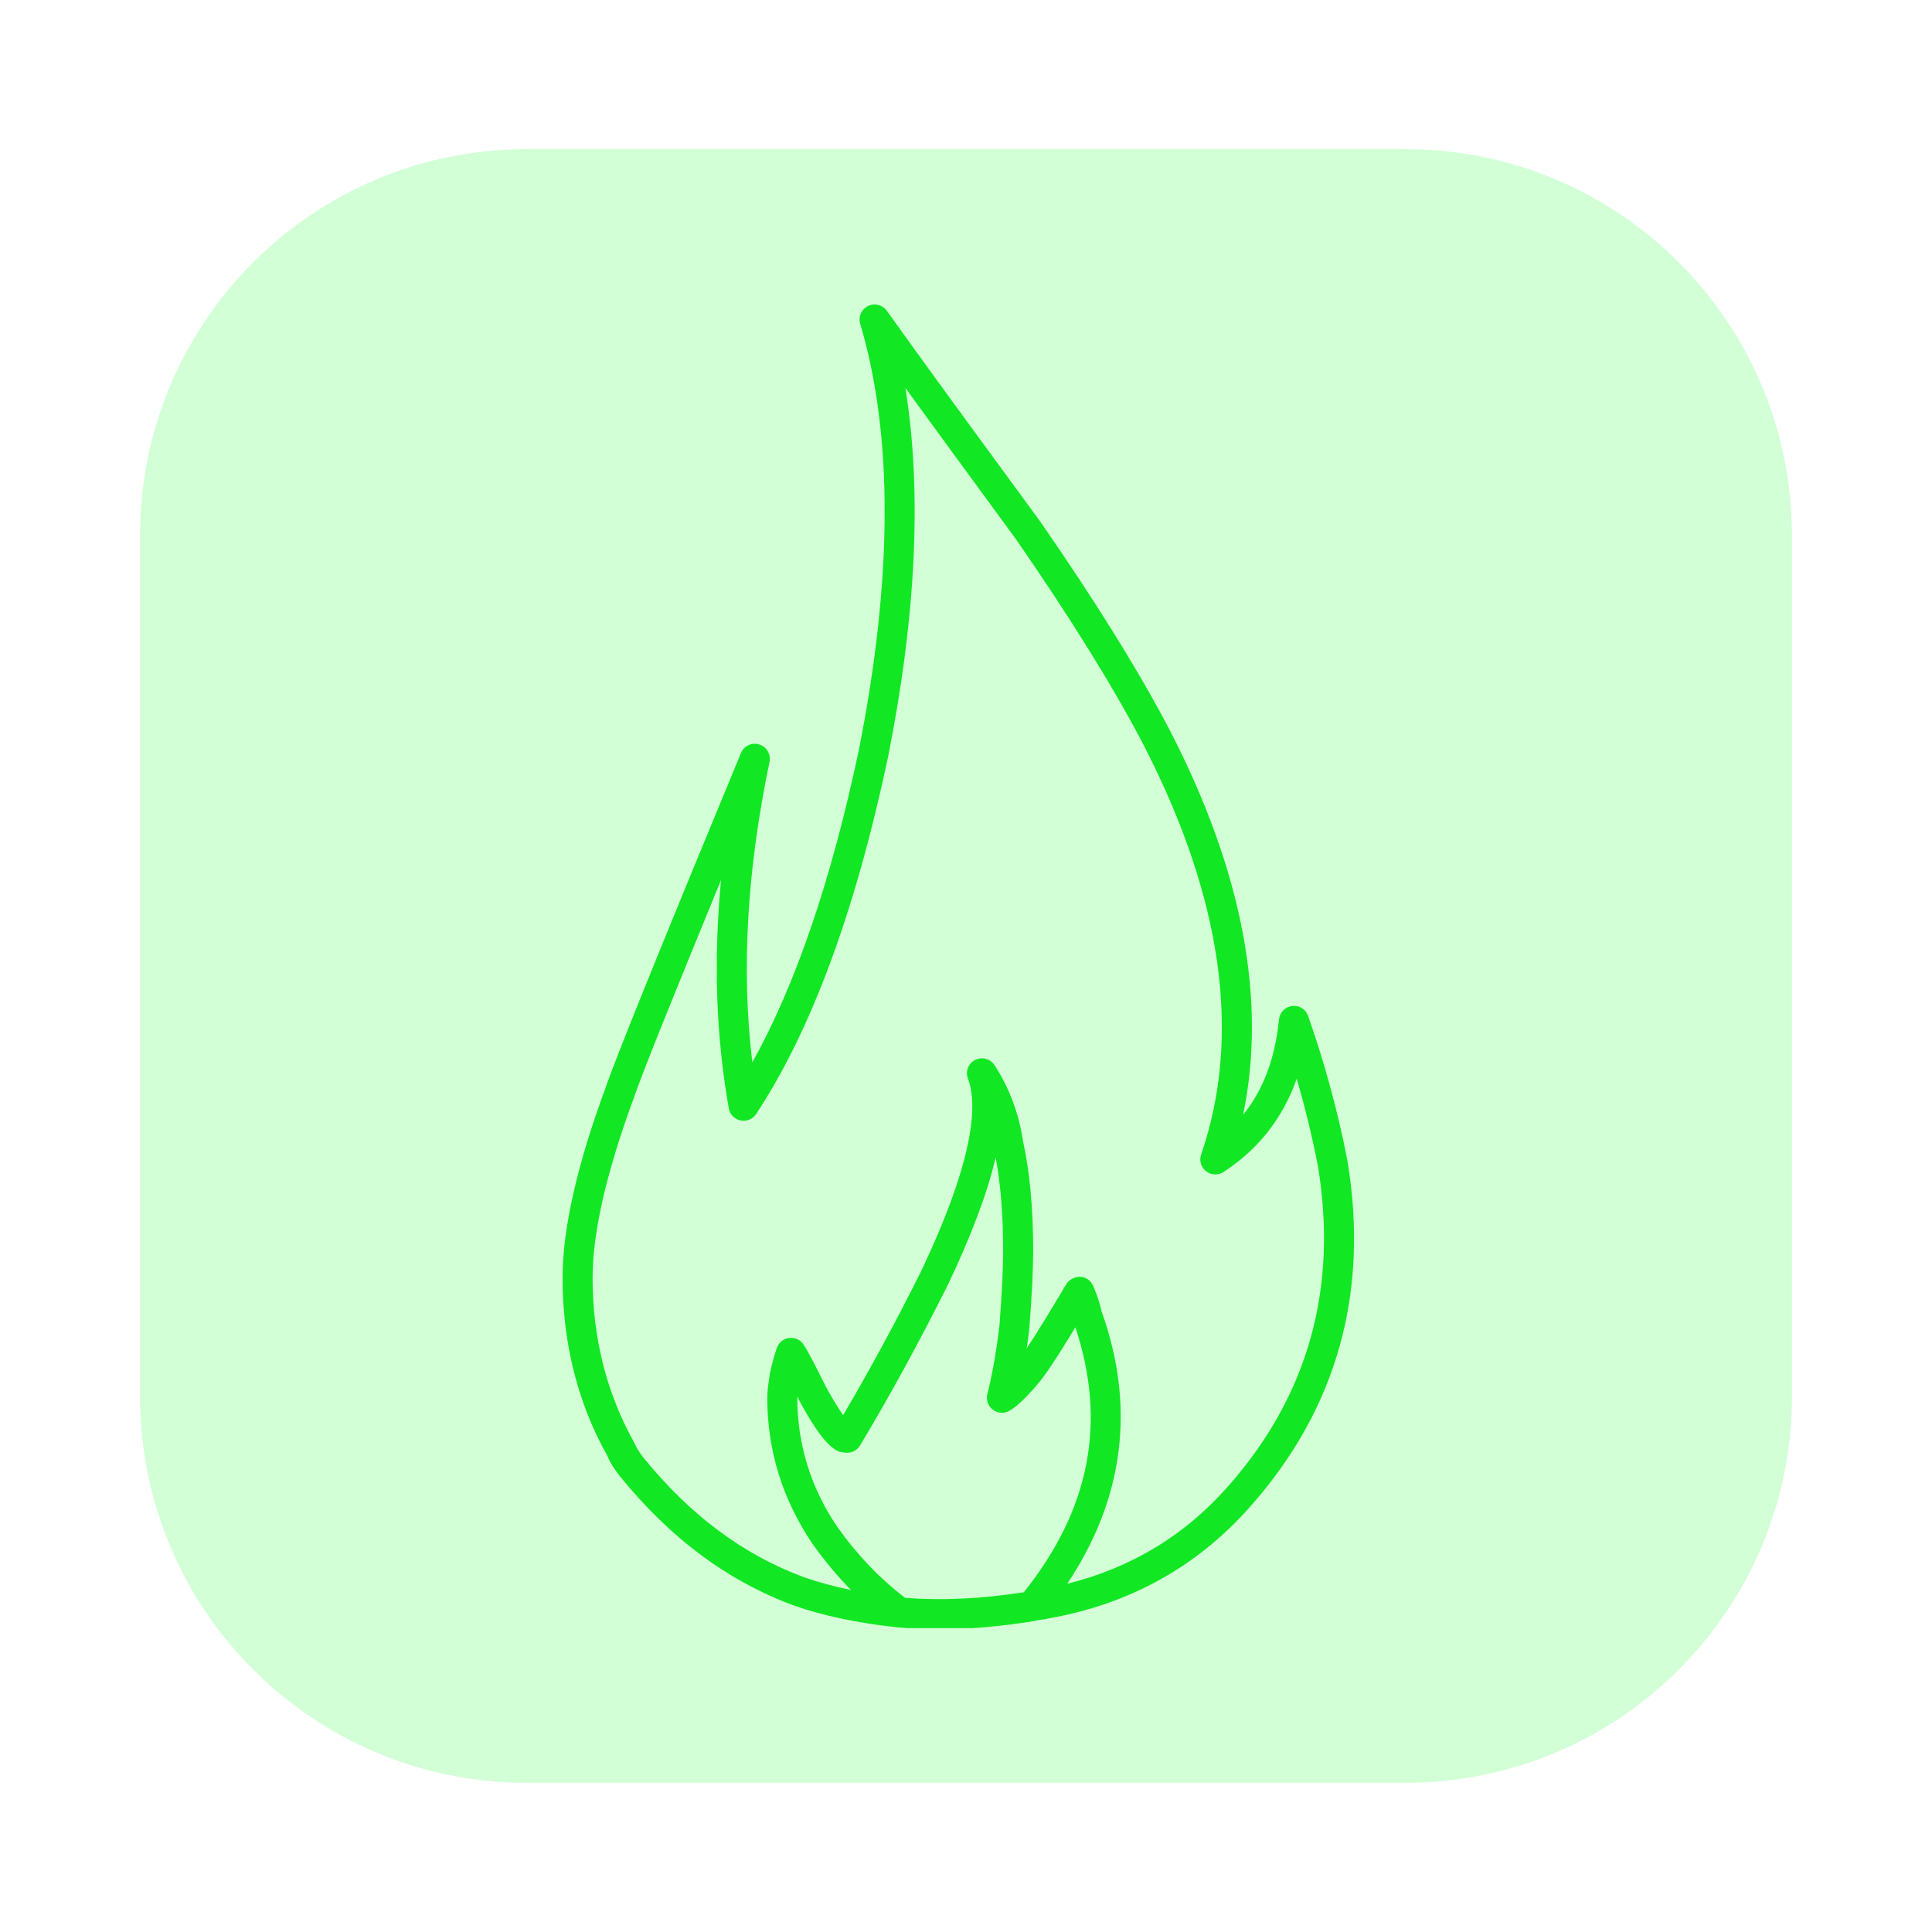 <svg version="1.0" preserveAspectRatio="xMidYMid meet" height="500" viewBox="0 0 375 375" zoomAndPan="magnify" width="500" xmlns:xlink="http://www.w3.org/1999/xlink" xmlns="http://www.w3.org/2000/svg"><defs><filter id="dd6f78ebb6" height="100%" width="100%" y="0%" x="0%"><feColorMatrix color-interpolation-filters="sRGB" values="0 0 0 0 1 0 0 0 0 1 0 0 0 0 1 0 0 0 1 0"></feColorMatrix></filter><mask id="ee71e6da60"><g filter="url(#dd6f78ebb6)"><rect fill-opacity="0.3" height="450" y="-37.5" fill="#000000" width="450" x="-37.5"></rect></g></mask><clipPath id="382ca43c47"><path clip-rule="nonzero" d="M 0.184 0.953 L 320.988 0.953 L 320.988 318.039 L 0.184 318.039 Z M 0.184 0.953"></path></clipPath><clipPath id="f5668b9b09"><path clip-rule="nonzero" d="M 320.816 75.953 L 320.816 243.039 C 320.816 284.461 287.234 318.039 245.816 318.039 L 75.184 318.039 C 33.766 318.039 0.184 284.461 0.184 243.039 L 0.184 75.953 C 0.184 34.531 33.766 0.953 75.184 0.953 L 245.816 0.953 C 287.234 0.953 320.816 34.531 320.816 75.953 Z M 320.816 75.953"></path></clipPath><clipPath id="a7927ac201"><path clip-rule="nonzero" d="M 0.184 0.953 L 320.988 0.953 L 320.988 318.039 L 0.184 318.039 Z M 0.184 0.953"></path></clipPath><clipPath id="0d27d53912"><path clip-rule="nonzero" d="M 320.816 75.953 L 320.816 243.039 C 320.816 284.461 287.234 318.039 245.816 318.039 L 75.184 318.039 C 33.766 318.039 0.184 284.461 0.184 243.039 L 0.184 75.953 C 0.184 34.531 33.766 0.953 75.184 0.953 L 245.816 0.953 C 287.234 0.953 320.816 34.531 320.816 75.953 Z M 320.816 75.953"></path></clipPath><clipPath id="7e9c1ba6dc"><rect height="319" y="0" width="321" x="0"></rect></clipPath><clipPath id="5d21b38102"><rect height="319" y="0" width="321" x="0"></rect></clipPath><clipPath id="f69eb3a545"><path clip-rule="nonzero" d="M 109.137 59 L 263 59 L 263 316.023 L 109.137 316.023 Z M 109.137 59"></path></clipPath></defs><rect fill-opacity="1" height="450" y="-37.5" fill="#ffffff" width="450" x="-37.5"></rect><rect fill-opacity="1" height="450" y="-37.5" fill="#ffffff" width="450" x="-37.5"></rect><g mask="url(#ee71e6da60)"><g transform="matrix(1, 0, 0, 1, 27, 28)"><g clip-path="url(#5d21b38102)"><g clip-path="url(#382ca43c47)"><g clip-path="url(#f5668b9b09)"><g><g clip-path="url(#7e9c1ba6dc)"><g clip-path="url(#a7927ac201)"><g clip-path="url(#0d27d53912)"><path fill-rule="nonzero" fill-opacity="1" d="M 0.184 0.953 L 320.988 0.953 L 320.988 318.039 L 0.184 318.039 Z M 0.184 0.953" fill="#69ff76"></path></g></g></g></g></g></g></g></g></g><g clip-path="url(#f69eb3a545)"><path fill-rule="nonzero" fill-opacity="1" d="M 238.539 288.293 C 230.184 297.879 219.688 304.285 207.141 307.414 C 218.211 290.852 220.434 272.988 213.805 254.508 C 213.516 253.078 212.965 251.422 212.168 249.57 C 211.738 248.562 210.781 247.887 209.688 247.812 C 208.652 247.828 207.559 248.289 206.992 249.223 C 203.785 254.566 201.242 258.785 199.285 261.707 C 199.465 260.465 199.641 259.137 199.801 257.727 C 200.297 251.27 200.539 246.363 200.539 242.727 C 200.539 234.5 199.879 227.484 198.562 221.465 C 197.766 216.129 195.91 211.18 193.043 206.746 C 192.227 205.488 190.609 205.066 189.27 205.734 C 187.941 206.414 187.34 207.988 187.879 209.383 C 189.645 213.957 189.504 224.164 178.785 246.75 C 173.812 256.695 168.844 265.863 163.656 274.676 C 162.91 273.645 161.887 272.039 160.5 269.523 C 156.414 261.344 155.941 260.871 155.598 260.527 C 154.887 259.816 153.848 259.531 152.871 259.754 C 151.891 259.98 151.094 260.703 150.773 261.664 C 150.512 262.441 149.992 263.992 149.438 266.543 L 149.328 267.328 C 149.105 268.844 148.926 270.176 148.926 271.309 C 148.926 281.504 151.863 291.02 157.695 299.645 C 159.996 302.891 162.496 305.887 165.168 308.609 C 161.887 307.938 158.875 307.121 156.008 306.125 C 144.18 301.723 133.969 294.09 124.859 282.887 C 124.207 282.016 123.637 281.262 123.129 280.062 C 117.754 270.469 115.023 259.695 115.023 248.055 C 115.023 239.188 117.734 227.383 123.105 212.887 C 124.422 208.957 130.078 194.832 139.953 170.805 C 138.473 186.426 138.973 201.074 141.457 215.133 C 141.66 216.309 142.566 217.238 143.734 217.48 C 144.926 217.734 146.105 217.227 146.758 216.238 C 157.449 200.078 166.066 176.758 172.383 146.883 C 177.852 119.363 178.965 95.367 175.738 75.305 C 181.496 83.234 188.641 92.988 197.164 104.613 C 207.789 119.961 216.121 133.387 221.918 144.5 C 237.281 174.277 241.051 201.055 233.141 224.094 C 232.734 225.27 233.121 226.574 234.102 227.34 C 235.078 228.105 236.438 228.16 237.48 227.488 C 244.234 223.105 248.992 217.043 251.691 209.383 C 253.328 215.012 254.703 220.66 255.789 226.25 C 259.738 249.93 253.938 270.805 238.539 288.293 Z M 198.723 309.059 C 190.379 310.34 182.832 310.691 175.688 310.141 C 170.766 306.395 166.316 301.734 162.488 296.324 C 157.359 288.738 154.754 280.32 154.754 271.309 C 154.754 271.23 154.754 271.152 154.754 271.07 C 154.941 271.441 155.137 271.828 155.344 272.234 C 158.461 277.906 160.582 280.645 162.66 281.668 C 163.059 281.875 163.988 281.977 164.438 281.977 C 165.461 281.977 166.406 281.438 166.938 280.559 C 172.832 270.734 178.406 260.527 184.023 249.305 C 188.598 239.668 191.672 231.48 193.262 224.652 C 194.234 229.926 194.707 235.867 194.707 242.727 C 194.707 246.215 194.473 250.973 194.004 257.168 C 193.277 263.395 192.32 267.91 191.648 270.598 C 191.359 271.742 191.793 272.949 192.738 273.648 C 193.684 274.352 194.965 274.418 195.973 273.812 C 197.363 272.977 198.922 271.527 200.996 269.145 C 202.828 267.105 205.273 263.324 208.734 257.625 C 214.848 276.105 211.559 292.957 198.723 309.059 Z M 261.523 225.215 C 259.711 215.863 257.145 206.434 253.906 197.191 C 253.449 195.898 252.195 195.086 250.809 195.262 C 249.453 195.418 248.391 196.504 248.254 197.863 C 247.496 205.426 245.203 211.555 241.285 216.387 C 245.91 194.109 241.16 169.082 227.098 141.816 C 221.18 130.477 212.723 116.844 201.914 101.23 C 188.602 83.078 178.676 69.52 172.137 60.328 C 171.312 59.16 169.77 58.777 168.488 59.395 C 167.207 60.02 166.562 61.477 166.965 62.844 C 173.391 84.488 173.293 112.379 166.672 145.711 C 161.363 170.824 154.43 191.125 146.023 206.207 C 143.867 188.18 144.973 169.012 149.363 147.875 C 149.668 146.402 148.805 144.938 147.367 144.496 C 145.938 144.051 144.391 144.777 143.812 146.168 C 128.129 184.062 119.301 205.883 117.609 210.949 C 112.023 226.008 109.191 238.492 109.191 248.055 C 109.191 260.711 112.172 272.438 117.883 282.57 C 118.512 284.141 119.406 285.332 120.266 286.477 C 130.117 298.598 141.145 306.809 154.039 311.617 C 160 313.676 166.418 315.031 174.234 315.871 C 174.289 315.875 174.34 315.883 174.398 315.887 C 177.004 316.113 179.645 316.23 182.355 316.23 C 188.141 316.23 194.211 315.703 200.711 314.645 C 200.75 314.641 200.789 314.637 200.832 314.629 L 200.836 314.629 C 200.836 314.621 200.836 314.621 200.84 314.621 C 200.969 314.602 201.094 314.566 201.219 314.527 C 201.441 314.457 201.703 314.441 201.98 314.406 C 202.523 314.332 203.098 314.254 203.449 314.148 C 219.324 311.383 232.605 303.969 242.926 292.133 C 259.527 273.273 265.793 250.785 261.523 225.215" fill="#12e724"></path></g></svg>